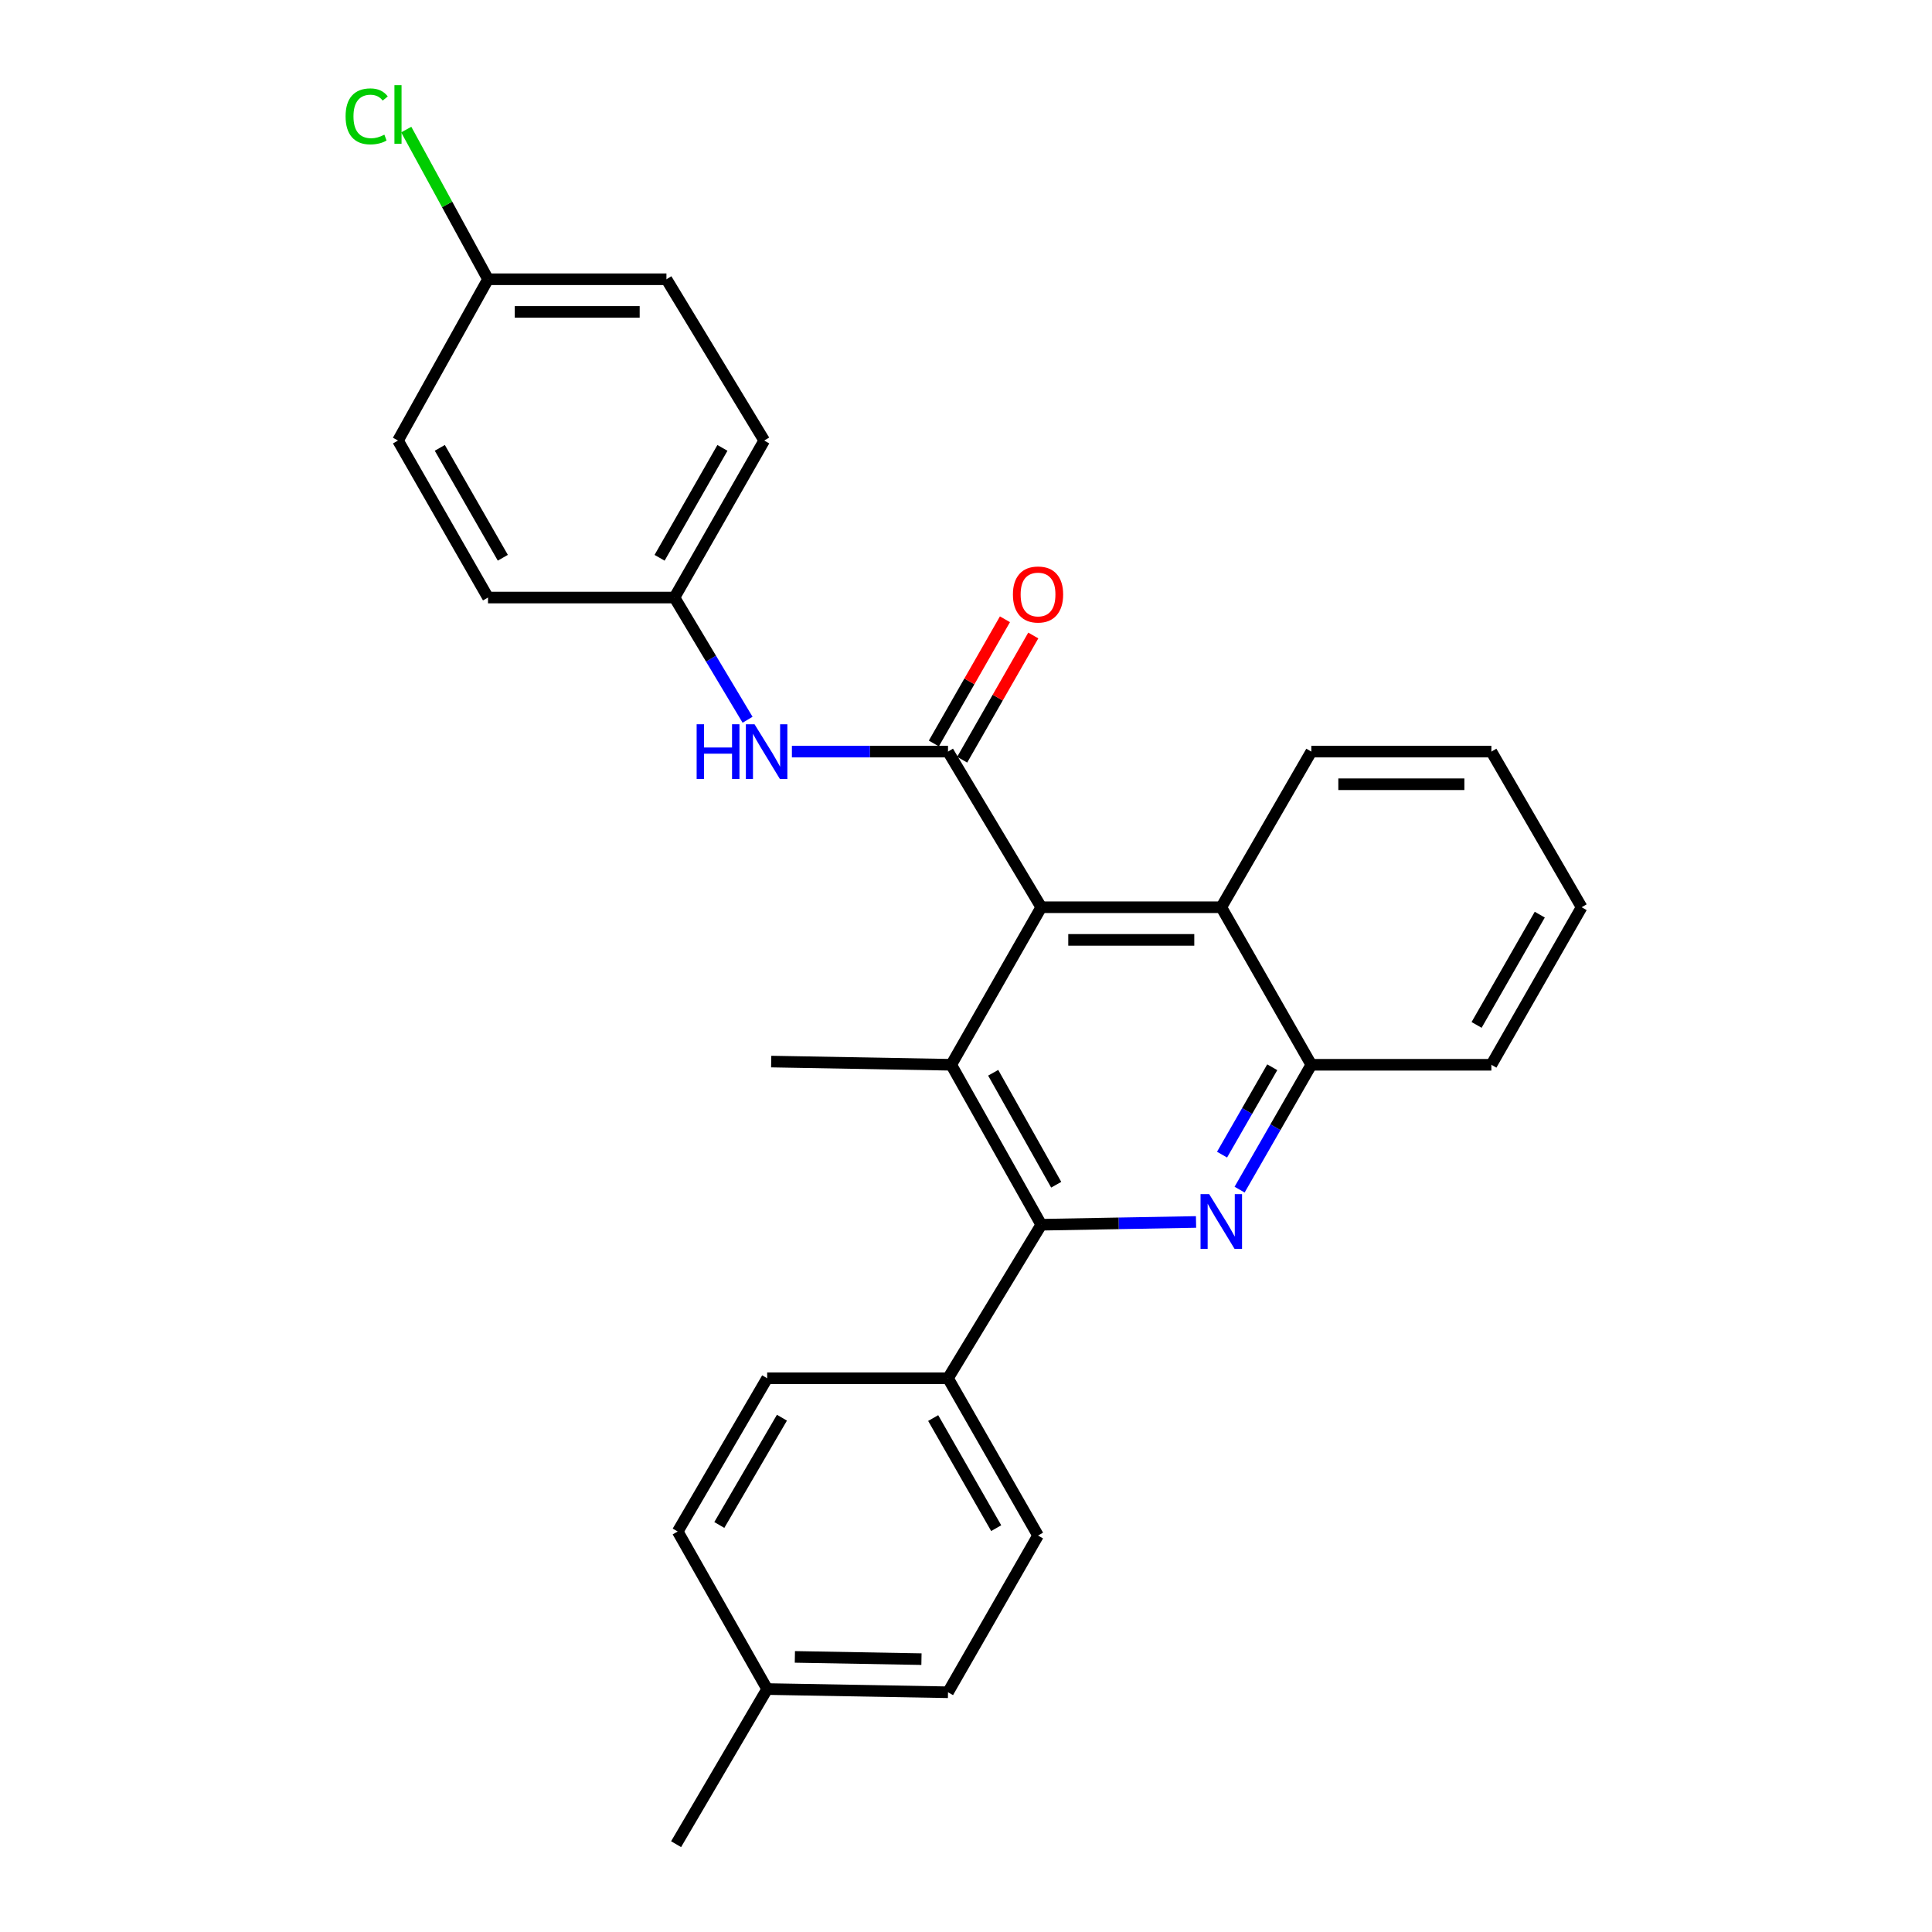 <?xml version='1.0' encoding='iso-8859-1'?>
<svg version='1.1' baseProfile='full'
              xmlns='http://www.w3.org/2000/svg'
                      xmlns:rdkit='http://www.rdkit.org/xml'
                      xmlns:xlink='http://www.w3.org/1999/xlink'
                  xml:space='preserve'
width='1000px' height='1000px' viewBox='0 0 1000 1000'>
<!-- END OF HEADER -->
<rect style='opacity:1.0;fill:#FFFFFF;stroke:none' width='1000' height='1000' x='0' y='0'> </rect>
<path class='bond-1' d='M 490.688,389.028 L 538.955,469.586' style='fill:none;fill-rule:evenodd;stroke:#000000;stroke-width:6px;stroke-linecap:butt;stroke-linejoin:miter;stroke-opacity:1' />
<path class='bond-6' d='M 490.688,389.028 L 450.288,389.028' style='fill:none;fill-rule:evenodd;stroke:#000000;stroke-width:6px;stroke-linecap:butt;stroke-linejoin:miter;stroke-opacity:1' />
<path class='bond-6' d='M 450.288,389.028 L 409.888,389.028' style='fill:none;fill-rule:evenodd;stroke:#0000FF;stroke-width:6px;stroke-linecap:butt;stroke-linejoin:miter;stroke-opacity:1' />
<path class='bond-8' d='M 498.02,393.225 L 516.422,361.077' style='fill:none;fill-rule:evenodd;stroke:#000000;stroke-width:6px;stroke-linecap:butt;stroke-linejoin:miter;stroke-opacity:1' />
<path class='bond-8' d='M 516.422,361.077 L 534.825,328.928' style='fill:none;fill-rule:evenodd;stroke:#FF0000;stroke-width:6px;stroke-linecap:butt;stroke-linejoin:miter;stroke-opacity:1' />
<path class='bond-8' d='M 483.356,384.832 L 501.758,352.683' style='fill:none;fill-rule:evenodd;stroke:#000000;stroke-width:6px;stroke-linecap:butt;stroke-linejoin:miter;stroke-opacity:1' />
<path class='bond-8' d='M 501.758,352.683 L 520.161,320.534' style='fill:none;fill-rule:evenodd;stroke:#FF0000;stroke-width:6px;stroke-linecap:butt;stroke-linejoin:miter;stroke-opacity:1' />
<path class='bond-0' d='M 641.615,615.751 L 660.174,583.44' style='fill:none;fill-rule:evenodd;stroke:#0000FF;stroke-width:6px;stroke-linecap:butt;stroke-linejoin:miter;stroke-opacity:1' />
<path class='bond-0' d='M 660.174,583.44 L 678.734,551.129' style='fill:none;fill-rule:evenodd;stroke:#000000;stroke-width:6px;stroke-linecap:butt;stroke-linejoin:miter;stroke-opacity:1' />
<path class='bond-0' d='M 632.531,597.642 L 645.523,575.024' style='fill:none;fill-rule:evenodd;stroke:#0000FF;stroke-width:6px;stroke-linecap:butt;stroke-linejoin:miter;stroke-opacity:1' />
<path class='bond-0' d='M 645.523,575.024 L 658.515,552.407' style='fill:none;fill-rule:evenodd;stroke:#000000;stroke-width:6px;stroke-linecap:butt;stroke-linejoin:miter;stroke-opacity:1' />
<path class='bond-27' d='M 619.068,632.484 L 579.011,633.202' style='fill:none;fill-rule:evenodd;stroke:#0000FF;stroke-width:6px;stroke-linecap:butt;stroke-linejoin:miter;stroke-opacity:1' />
<path class='bond-27' d='M 579.011,633.202 L 538.955,633.921' style='fill:none;fill-rule:evenodd;stroke:#000000;stroke-width:6px;stroke-linecap:butt;stroke-linejoin:miter;stroke-opacity:1' />
<path class='bond-3' d='M 538.955,469.586 L 492.359,551.129' style='fill:none;fill-rule:evenodd;stroke:#000000;stroke-width:6px;stroke-linecap:butt;stroke-linejoin:miter;stroke-opacity:1' />
<path class='bond-5' d='M 538.955,469.586 L 632.138,469.586' style='fill:none;fill-rule:evenodd;stroke:#000000;stroke-width:6px;stroke-linecap:butt;stroke-linejoin:miter;stroke-opacity:1' />
<path class='bond-5' d='M 552.932,486.482 L 618.16,486.482' style='fill:none;fill-rule:evenodd;stroke:#000000;stroke-width:6px;stroke-linecap:butt;stroke-linejoin:miter;stroke-opacity:1' />
<path class='bond-2' d='M 538.955,633.921 L 492.359,551.129' style='fill:none;fill-rule:evenodd;stroke:#000000;stroke-width:6px;stroke-linecap:butt;stroke-linejoin:miter;stroke-opacity:1' />
<path class='bond-2' d='M 546.69,613.215 L 514.073,555.261' style='fill:none;fill-rule:evenodd;stroke:#000000;stroke-width:6px;stroke-linecap:butt;stroke-linejoin:miter;stroke-opacity:1' />
<path class='bond-7' d='M 538.955,633.921 L 490.688,713.38' style='fill:none;fill-rule:evenodd;stroke:#000000;stroke-width:6px;stroke-linecap:butt;stroke-linejoin:miter;stroke-opacity:1' />
<path class='bond-13' d='M 492.359,551.129 L 399.167,549.468' style='fill:none;fill-rule:evenodd;stroke:#000000;stroke-width:6px;stroke-linecap:butt;stroke-linejoin:miter;stroke-opacity:1' />
<path class='bond-4' d='M 678.734,551.129 L 632.138,469.586' style='fill:none;fill-rule:evenodd;stroke:#000000;stroke-width:6px;stroke-linecap:butt;stroke-linejoin:miter;stroke-opacity:1' />
<path class='bond-23' d='M 678.734,551.129 L 771.935,551.129' style='fill:none;fill-rule:evenodd;stroke:#000000;stroke-width:6px;stroke-linecap:butt;stroke-linejoin:miter;stroke-opacity:1' />
<path class='bond-22' d='M 632.138,469.586 L 678.734,389.028' style='fill:none;fill-rule:evenodd;stroke:#000000;stroke-width:6px;stroke-linecap:butt;stroke-linejoin:miter;stroke-opacity:1' />
<path class='bond-11' d='M 386.94,372.545 L 368.019,340.916' style='fill:none;fill-rule:evenodd;stroke:#0000FF;stroke-width:6px;stroke-linecap:butt;stroke-linejoin:miter;stroke-opacity:1' />
<path class='bond-11' d='M 368.019,340.916 L 349.097,309.288' style='fill:none;fill-rule:evenodd;stroke:#000000;stroke-width:6px;stroke-linecap:butt;stroke-linejoin:miter;stroke-opacity:1' />
<path class='bond-9' d='M 490.688,713.38 L 537.284,794.792' style='fill:none;fill-rule:evenodd;stroke:#000000;stroke-width:6px;stroke-linecap:butt;stroke-linejoin:miter;stroke-opacity:1' />
<path class='bond-9' d='M 483.013,733.985 L 515.63,790.973' style='fill:none;fill-rule:evenodd;stroke:#000000;stroke-width:6px;stroke-linecap:butt;stroke-linejoin:miter;stroke-opacity:1' />
<path class='bond-10' d='M 490.688,713.38 L 397.083,713.38' style='fill:none;fill-rule:evenodd;stroke:#000000;stroke-width:6px;stroke-linecap:butt;stroke-linejoin:miter;stroke-opacity:1' />
<path class='bond-14' d='M 537.284,794.792 L 490.688,875.912' style='fill:none;fill-rule:evenodd;stroke:#000000;stroke-width:6px;stroke-linecap:butt;stroke-linejoin:miter;stroke-opacity:1' />
<path class='bond-15' d='M 397.083,713.38 L 350.778,792.708' style='fill:none;fill-rule:evenodd;stroke:#000000;stroke-width:6px;stroke-linecap:butt;stroke-linejoin:miter;stroke-opacity:1' />
<path class='bond-15' d='M 404.729,733.797 L 372.316,789.326' style='fill:none;fill-rule:evenodd;stroke:#000000;stroke-width:6px;stroke-linecap:butt;stroke-linejoin:miter;stroke-opacity:1' />
<path class='bond-18' d='M 349.097,309.288 L 252.592,309.288' style='fill:none;fill-rule:evenodd;stroke:#000000;stroke-width:6px;stroke-linecap:butt;stroke-linejoin:miter;stroke-opacity:1' />
<path class='bond-19' d='M 349.097,309.288 L 395.562,228.026' style='fill:none;fill-rule:evenodd;stroke:#000000;stroke-width:6px;stroke-linecap:butt;stroke-linejoin:miter;stroke-opacity:1' />
<path class='bond-19' d='M 341.399,288.711 L 373.925,231.828' style='fill:none;fill-rule:evenodd;stroke:#000000;stroke-width:6px;stroke-linecap:butt;stroke-linejoin:miter;stroke-opacity:1' />
<path class='bond-12' d='M 252.592,144.54 L 344.948,144.54' style='fill:none;fill-rule:evenodd;stroke:#000000;stroke-width:6px;stroke-linecap:butt;stroke-linejoin:miter;stroke-opacity:1' />
<path class='bond-12' d='M 266.445,161.436 L 331.095,161.436' style='fill:none;fill-rule:evenodd;stroke:#000000;stroke-width:6px;stroke-linecap:butt;stroke-linejoin:miter;stroke-opacity:1' />
<path class='bond-17' d='M 252.592,144.54 L 231.429,105.803' style='fill:none;fill-rule:evenodd;stroke:#000000;stroke-width:6px;stroke-linecap:butt;stroke-linejoin:miter;stroke-opacity:1' />
<path class='bond-17' d='M 231.429,105.803 L 210.265,67.067' style='fill:none;fill-rule:evenodd;stroke:#00CC00;stroke-width:6px;stroke-linecap:butt;stroke-linejoin:miter;stroke-opacity:1' />
<path class='bond-28' d='M 252.592,144.54 L 205.996,228.026' style='fill:none;fill-rule:evenodd;stroke:#000000;stroke-width:6px;stroke-linecap:butt;stroke-linejoin:miter;stroke-opacity:1' />
<path class='bond-30' d='M 490.688,875.912 L 397.083,874.251' style='fill:none;fill-rule:evenodd;stroke:#000000;stroke-width:6px;stroke-linecap:butt;stroke-linejoin:miter;stroke-opacity:1' />
<path class='bond-30' d='M 476.947,858.769 L 411.423,857.606' style='fill:none;fill-rule:evenodd;stroke:#000000;stroke-width:6px;stroke-linecap:butt;stroke-linejoin:miter;stroke-opacity:1' />
<path class='bond-16' d='M 350.778,792.708 L 397.083,874.251' style='fill:none;fill-rule:evenodd;stroke:#000000;stroke-width:6px;stroke-linecap:butt;stroke-linejoin:miter;stroke-opacity:1' />
<path class='bond-24' d='M 397.083,874.251 L 349.942,954.545' style='fill:none;fill-rule:evenodd;stroke:#000000;stroke-width:6px;stroke-linecap:butt;stroke-linejoin:miter;stroke-opacity:1' />
<path class='bond-20' d='M 252.592,309.288 L 205.996,228.026' style='fill:none;fill-rule:evenodd;stroke:#000000;stroke-width:6px;stroke-linecap:butt;stroke-linejoin:miter;stroke-opacity:1' />
<path class='bond-20' d='M 260.26,288.694 L 227.643,231.811' style='fill:none;fill-rule:evenodd;stroke:#000000;stroke-width:6px;stroke-linecap:butt;stroke-linejoin:miter;stroke-opacity:1' />
<path class='bond-21' d='M 395.562,228.026 L 344.948,144.54' style='fill:none;fill-rule:evenodd;stroke:#000000;stroke-width:6px;stroke-linecap:butt;stroke-linejoin:miter;stroke-opacity:1' />
<path class='bond-25' d='M 678.734,389.028 L 771.935,389.028' style='fill:none;fill-rule:evenodd;stroke:#000000;stroke-width:6px;stroke-linecap:butt;stroke-linejoin:miter;stroke-opacity:1' />
<path class='bond-25' d='M 692.714,405.925 L 757.955,405.925' style='fill:none;fill-rule:evenodd;stroke:#000000;stroke-width:6px;stroke-linecap:butt;stroke-linejoin:miter;stroke-opacity:1' />
<path class='bond-29' d='M 771.935,551.129 L 818.653,469.586' style='fill:none;fill-rule:evenodd;stroke:#000000;stroke-width:6px;stroke-linecap:butt;stroke-linejoin:miter;stroke-opacity:1' />
<path class='bond-29' d='M 764.282,530.498 L 796.985,473.418' style='fill:none;fill-rule:evenodd;stroke:#000000;stroke-width:6px;stroke-linecap:butt;stroke-linejoin:miter;stroke-opacity:1' />
<path class='bond-26' d='M 771.935,389.028 L 818.653,469.586' style='fill:none;fill-rule:evenodd;stroke:#000000;stroke-width:6px;stroke-linecap:butt;stroke-linejoin:miter;stroke-opacity:1' />
<path  class='atom-1' d='M 625.878 618.09
L 635.158 633.09
Q 636.078 634.57, 637.558 637.25
Q 639.038 639.93, 639.118 640.09
L 639.118 618.09
L 642.878 618.09
L 642.878 646.41
L 638.998 646.41
L 629.038 630.01
Q 627.878 628.09, 626.638 625.89
Q 625.438 623.69, 625.078 623.01
L 625.078 646.41
L 621.398 646.41
L 621.398 618.09
L 625.878 618.09
' fill='#0000FF'/>
<path  class='atom-7' d='M 360.581 374.868
L 364.421 374.868
L 364.421 386.908
L 378.901 386.908
L 378.901 374.868
L 382.741 374.868
L 382.741 403.188
L 378.901 403.188
L 378.901 390.108
L 364.421 390.108
L 364.421 403.188
L 360.581 403.188
L 360.581 374.868
' fill='#0000FF'/>
<path  class='atom-7' d='M 390.541 374.868
L 399.821 389.868
Q 400.741 391.348, 402.221 394.028
Q 403.701 396.708, 403.781 396.868
L 403.781 374.868
L 407.541 374.868
L 407.541 403.188
L 403.661 403.188
L 393.701 386.788
Q 392.541 384.868, 391.301 382.668
Q 390.101 380.468, 389.741 379.788
L 389.741 403.188
L 386.061 403.188
L 386.061 374.868
L 390.541 374.868
' fill='#0000FF'/>
<path  class='atom-9' d='M 524.284 307.706
Q 524.284 300.906, 527.644 297.106
Q 531.004 293.306, 537.284 293.306
Q 543.564 293.306, 546.924 297.106
Q 550.284 300.906, 550.284 307.706
Q 550.284 314.586, 546.884 318.506
Q 543.484 322.386, 537.284 322.386
Q 531.044 322.386, 527.644 318.506
Q 524.284 314.626, 524.284 307.706
M 537.284 319.186
Q 541.604 319.186, 543.924 316.306
Q 546.284 313.386, 546.284 307.706
Q 546.284 302.146, 543.924 299.346
Q 541.604 296.506, 537.284 296.506
Q 532.964 296.506, 530.604 299.306
Q 528.284 302.106, 528.284 307.706
Q 528.284 313.426, 530.604 316.306
Q 532.964 319.186, 537.284 319.186
' fill='#FF0000'/>
<path  class='atom-18' d='M 178.876 60.231
Q 178.876 53.191, 182.156 49.511
Q 185.476 45.791, 191.756 45.791
Q 197.596 45.791, 200.716 49.911
L 198.076 52.071
Q 195.796 49.071, 191.756 49.071
Q 187.476 49.071, 185.196 51.951
Q 182.956 54.791, 182.956 60.231
Q 182.956 65.831, 185.276 68.711
Q 187.636 71.591, 192.196 71.591
Q 195.316 71.591, 198.956 69.711
L 200.076 72.711
Q 198.596 73.671, 196.356 74.231
Q 194.116 74.791, 191.636 74.791
Q 185.476 74.791, 182.156 71.031
Q 178.876 67.271, 178.876 60.231
' fill='#00CC00'/>
<path  class='atom-18' d='M 204.156 44.071
L 207.836 44.071
L 207.836 74.431
L 204.156 74.431
L 204.156 44.071
' fill='#00CC00'/>
</svg>
